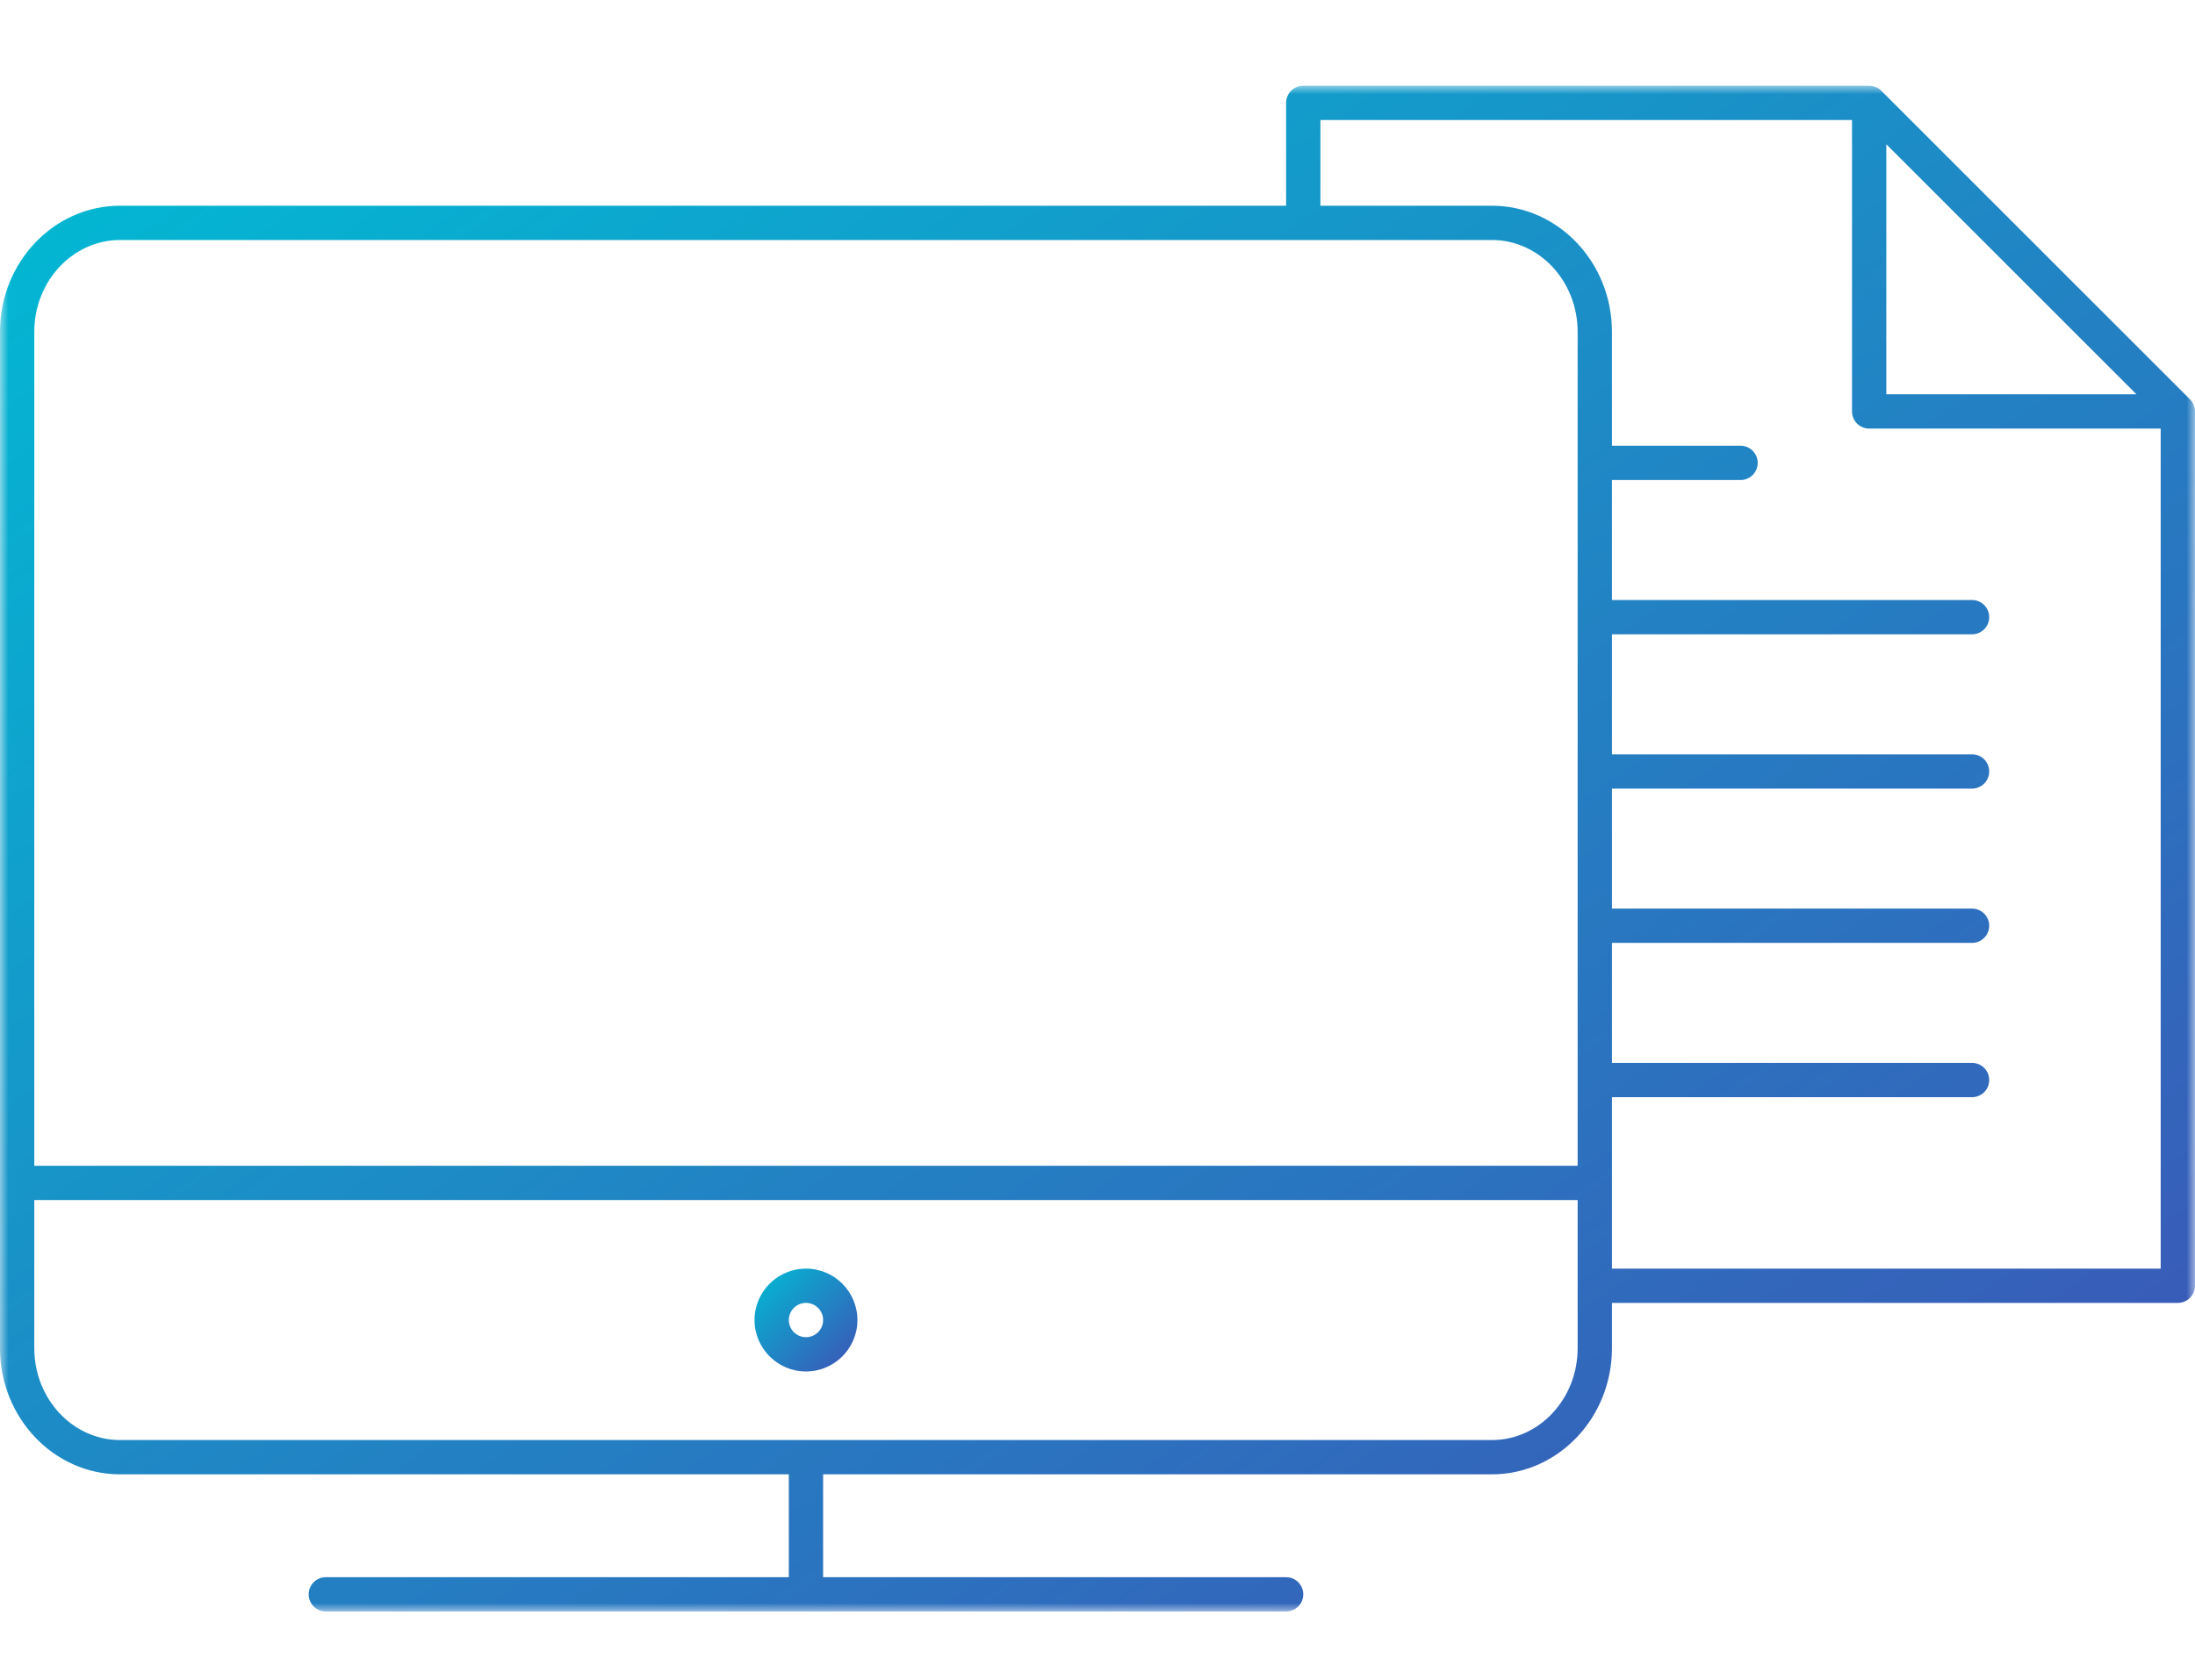 <?xml version="1.0" encoding="UTF-8"?>
<svg width="128px" height="98px" viewBox="0 0 128 98" version="1.1" xmlns="http://www.w3.org/2000/svg" xmlns:xlink="http://www.w3.org/1999/xlink">
    <!-- Generator: Sketch 49.1 (51147) - http://www.bohemiancoding.com/sketch -->
    <title>index-solution1</title>
    <desc>Created with Sketch.</desc>
    <defs>
        <polygon id="path-1" points="0 0 127.999 0 127.999 89 0 89"></polygon>
        <linearGradient x1="0%" y1="0%" x2="100%" y2="100%" id="linearGradient-3">
            <stop stop-color="#00BCD4" offset="0%"></stop>
            <stop stop-color="#3F51B5" offset="100%"></stop>
        </linearGradient>
    </defs>
    <g id="index-solution1" stroke="none" stroke-width="1" fill="none" fill-rule="evenodd">
        <g id="Page-1" transform="translate(0, 5)">
            <g id="Group-3">
                <mask id="mask-2" fill="white">
                    <use xlink:href="#path-1"></use>
                </mask>
                <g id="Clip-2"></g>
                <path d="M125.999,69 L93.999,69 L93.999,59 L114.999,59 C115.552,59 115.999,58.553 115.999,58 C115.999,57.447 115.552,57 114.999,57 L93.999,57 L93.999,50 L114.999,50 C115.552,50 115.999,49.553 115.999,49 C115.999,48.447 115.552,48 114.999,48 L93.999,48 L93.999,41 L114.999,41 C115.552,41 115.999,40.553 115.999,40 C115.999,39.447 115.552,39 114.999,39 L93.999,39 L93.999,32 L114.999,32 C115.552,32 115.999,31.553 115.999,31 C115.999,30.447 115.552,30 114.999,30 L93.999,30 L93.999,23 L101.499,23 C102.052,23 102.499,22.553 102.499,22 C102.499,21.447 102.052,21 101.499,21 L93.999,21 L93.999,14.354 C93.999,10.299 90.859,7 86.999,7 L76.999,7 L76.999,2 L107.999,2 L107.999,19 C107.999,19.553 108.448,20 108.999,20 L125.999,20 L125.999,69 Z M91.999,21.998 C91.999,21.998 91.999,21.999 91.999,22 C91.999,22.001 91.999,22.002 91.999,22.002 L91.999,30.998 C91.999,30.998 91.999,30.999 91.999,31 C91.999,31.001 91.999,31.002 91.999,31.002 L91.999,39.998 C91.999,39.998 91.999,39.999 91.999,40 C91.999,40.001 91.999,40.002 91.999,40.002 L91.999,48.998 C91.999,48.998 91.999,48.999 91.999,49 C91.999,49.001 91.999,49.002 91.999,49.002 L91.999,57.998 C91.999,57.998 91.999,57.999 91.999,58 C91.999,58.001 91.999,58.002 91.999,58.002 L91.999,63 L2,63 L2,14.354 C2,11.401 4.244,9 7,9 L86.999,9 C89.757,9 91.999,11.401 91.999,14.354 L91.999,21.998 Z M91.999,69.998 C91.999,69.998 91.999,69.999 91.999,70 C91.999,70.001 91.999,70.002 91.999,70.002 L91.999,73.646 C91.999,76.599 89.757,79 86.999,79 L7,79 C4.244,79 2,76.599 2,73.646 L2,65 L91.999,65 L91.999,69.998 Z M109.999,3.414 L124.585,18 L109.999,18 L109.999,3.414 Z M127.921,18.615 C127.871,18.493 127.797,18.384 127.706,18.292 L109.707,0.294 C109.615,0.202 109.505,0.128 109.385,0.077 C109.263,0.027 109.132,0 108.999,0 L75.999,0 C75.448,0 74.999,0.447 74.999,1 L74.999,7 L7,7 C3.14,7 -0.001,10.299 -0.001,14.354 L-0.001,73.646 C-0.001,77.701 3.14,81 7,81 L45.999,81 L45.999,87 L19,87 C18.448,87 18,87.447 18,88 C18,88.553 18.448,89 19,89 L74.999,89 C75.552,89 75.999,88.553 75.999,88 C75.999,87.447 75.552,87 74.999,87 L47.999,87 L47.999,81 L86.999,81 C90.859,81 93.999,77.701 93.999,73.646 L93.999,71 L126.999,71 C127.552,71 127.999,70.553 127.999,70 L127.999,19 C127.999,18.866 127.972,18.735 127.921,18.615 Z" id="Fill-1" fill="url(#linearGradient-3)" mask="url(#mask-2)"></path>
            </g>
            <path d="M47,71 C47.551,71 48,71.448 48,72 C48,72.552 47.551,73 47,73 C46.449,73 46,72.552 46,72 C46,71.448 46.449,71 47,71 M47,75 C48.654,75 50,73.654 50,72 C50,70.346 48.654,69 47,69 C45.346,69 44,70.346 44,72 C44,73.654 45.346,75 47,75" id="Fill-4" fill="url(#linearGradient-3)"></path>
        </g>
    </g>
</svg>